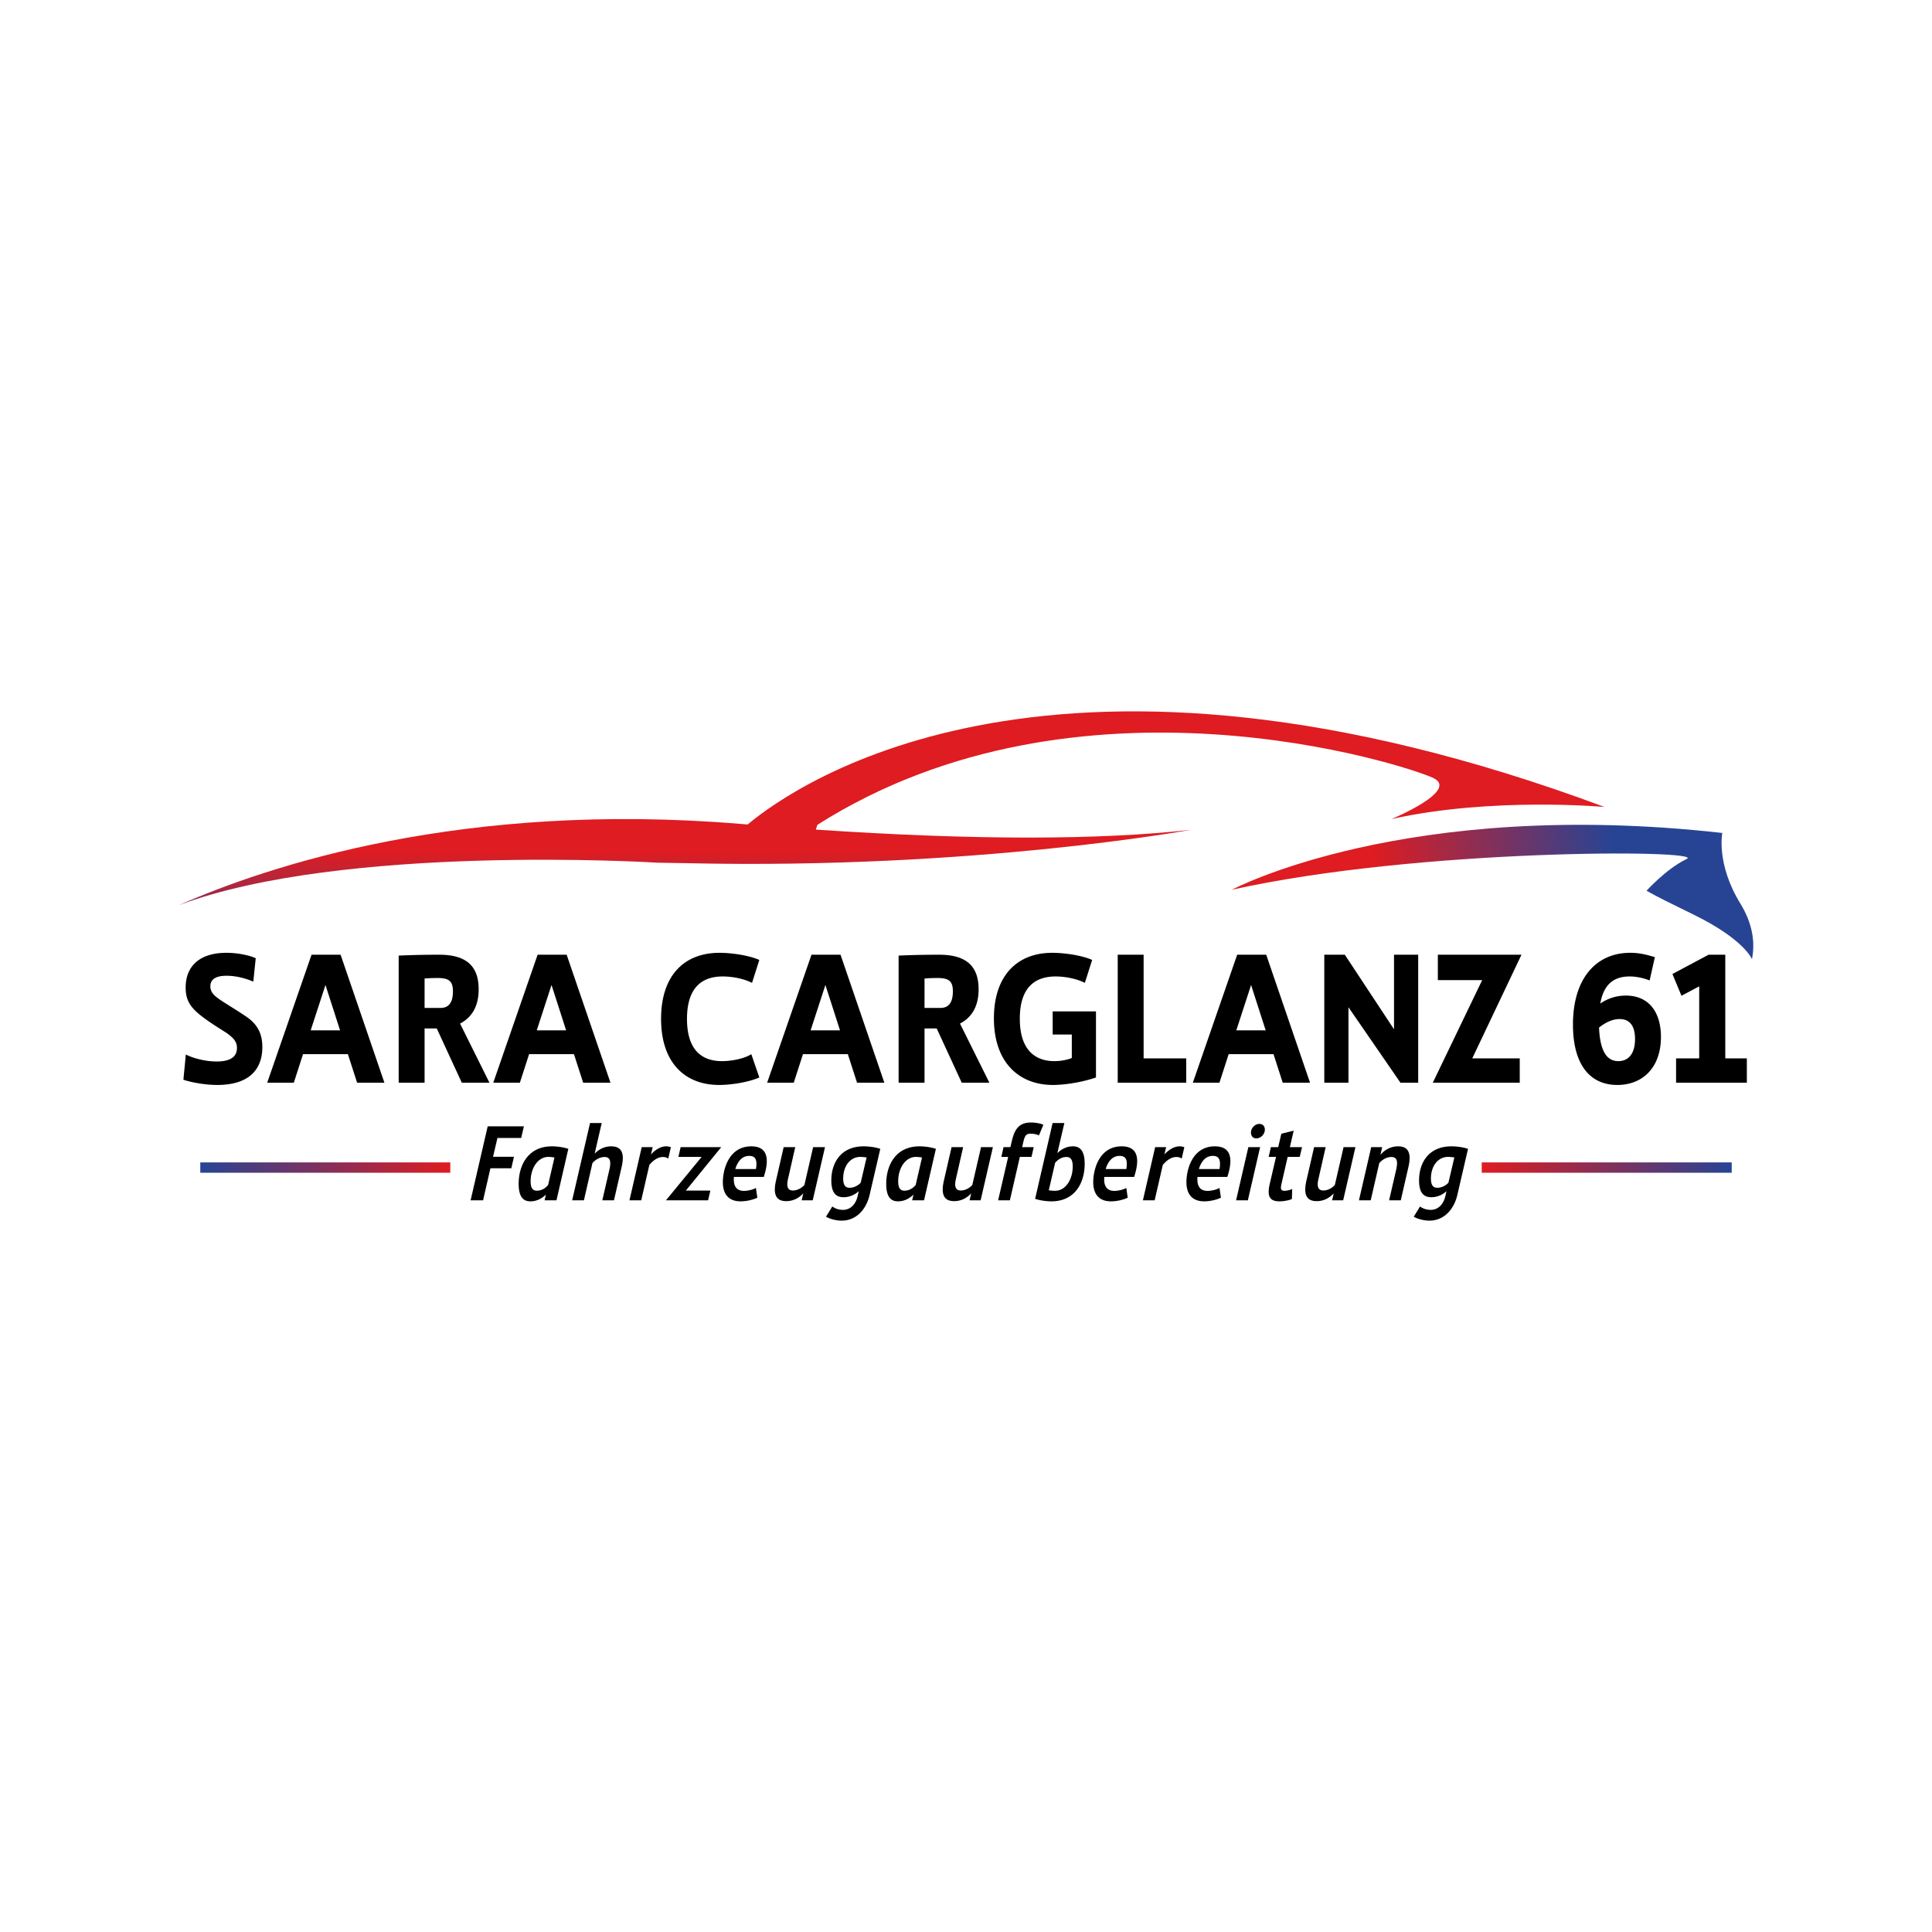 <svg xmlns="http://www.w3.org/2000/svg" xml:space="preserve" viewBox="0 0 850.394 850.394"><path fill="#FFF" d="M0 0h850.394v850.394H0z"/><linearGradient id="a" x1="112.034" x2="215.271" y1="392.043" y2="411.463" gradientTransform="matrix(-1 0 0 1 826.115 0)" gradientUnits="userSpaceOnUse"><stop offset="0" style="stop-color:#274494"/><stop offset="1" style="stop-color:#de1c21"/></linearGradient><path fill="url(#a)" d="M542.198 391.639s76.171-40.656 215.898-25.001c0 0-2.804 13.552 7.944 31.075 5.176 8.438 6.667 16.766 5.101 24.491 0 0-3.233-8.66-25.897-19.732-8.97-4.377-15.67-7.648-20.506-10.404 0 0 8.449-9.362 17.13-13.702.193-.094.383-.191.573-.281 8.879-4.204-118.462-4.67-200.243 13.554"/><linearGradient id="b" x1="433.673" x2="433.673" y1="431.635" y2="374.863" gradientTransform="matrix(-1 0 0 1 826.115 0)" gradientUnits="userSpaceOnUse"><stop offset="0" style="stop-color:#274494"/><stop offset="1" style="stop-color:#de1c21"/></linearGradient><path fill="url(#b)" d="M78.662 398.447c39.26-17.344 125.039-45.986 247.482-35.781.984.082 1.951.159 2.932.238 22.371-18.645 136.275-97.421 377.148-7.715 0 0-49.697-4.496-93.773 5.335 0 0 30.218-12.501 18.38-18.108-11.839-5.606-155.769-52.502-271.04 20.634l-.682 2.109c69.971 4.726 124.897 4.607 165.115.093 0 0-95.585 17.508-221.29 14.704-4.495-.101-8.992-.177-13.483-.228-2.217-.136-138.491-8.429-210.789 18.719"/><path d="M111.494 432.095c-3.062-1.377-7.424-2.602-11.787-2.602-4.669 0-7.118 1.531-7.118 4.669 0 1.912.918 3.443 3.214 5.127 2.832 2.143 10.868 6.735 14.235 9.414 3.827 3.214 5.434 7.041 5.434 12.169 0 10.102-6.123 16.684-19.823 16.684-5.511 0-11.48-1.148-14.924-2.296l1.071-11.097c3.367 1.683 8.572 3.062 13.547 3.062 6.429 0 8.955-2.296 8.955-5.97 0-2.602-1.301-4.21-4.439-6.506-1.454-.995-8.878-5.358-13.01-9.031-3.214-2.908-5.128-5.74-5.128-11.021 0-9.796 6.582-15.307 17.909-15.307 5.204 0 10.179 1.148 12.934 2.372zM149.917 420.232l19.286 56.329h-12.016l-4.056-12.552h-19.746l-4.056 12.552h-11.71l19.517-56.329zm-13.164 33.292h12.934l-6.429-19.976zM186.887 476.561h-11.404v-55.947a399 399 0 0 1 17.833-.382c12.016 0 17.373 5.051 17.373 15.23 0 7.577-3.061 12.399-8.189 15.077l12.934 26.022h-12.169l-11.021-23.879h-5.357zm0-32.91h7.041c3.521 0 5.434-2.296 5.434-7.27 0-4.286-1.53-5.894-6.582-5.894-2.372 0-4.516.077-5.893.23zM249.419 420.232l19.286 56.329H256.69l-4.056-12.552h-19.746l-4.056 12.552h-11.71l19.517-56.329zm-13.164 33.292h12.934l-6.429-19.976zM331.01 432.631c-3.827-1.99-9.031-2.832-12.934-2.832-8.649 0-15.69 4.439-15.69 18.675 0 14.235 7.041 18.597 15.383 18.597 3.903 0 9.491-.918 12.935-3.062l3.52 10.256c-4.669 2.067-12.322 3.291-17.679 3.291-15.001 0-25.563-9.72-25.563-29.082 0-19.21 10.256-29.083 25.716-29.083 5.204 0 12.858 1.071 17.526 3.137zM369.97 420.232l19.286 56.329H377.24l-4.056-12.552h-19.746l-4.056 12.552h-11.71l19.517-56.329zm-13.164 33.292h12.934l-6.429-19.976zM406.94 476.561h-11.404v-55.947c3.597-.152 9.414-.382 17.832-.382 12.016 0 17.374 5.051 17.374 15.23 0 7.577-3.061 12.399-8.189 15.077l12.935 26.022h-12.169l-11.021-23.879h-5.357zm0-32.91h7.041c3.521 0 5.434-2.296 5.434-7.27 0-4.286-1.53-5.894-6.582-5.894-2.372 0-4.516.077-5.893.23zM477.508 432.631c-3.826-1.99-9.107-2.832-12.857-2.832-8.802 0-15.767 4.516-15.767 18.598 0 14.235 7.194 18.674 15.231 18.674 2.908 0 5.817-.612 7.654-1.377v-10.333h-8.419v-10.179h19.057v29.083c-6.964 2.373-14.464 3.291-18.98 3.291-14.695 0-25.945-9.72-25.945-29.313 0-18.828 10.255-28.853 25.715-28.853 5.205 0 12.858 1.071 17.527 3.137zM503.38 420.232v45.614h18.752v10.715h-30.155v-56.329zM557.339 420.232l19.287 56.329H564.61l-4.057-12.552h-19.745l-4.057 12.552h-11.709l19.516-56.329zm-13.164 33.292h12.934l-6.428-19.976zM591.937 420.232l21.659 32.833v-32.833h10.639v56.329h-7.806l-22.885-33.216v33.216h-10.638v-56.329zM669.699 420.232l-21.66 45.614h20.894v10.715h-38.268l21.737-45.155h-19.517v-11.174zM704.375 441.738c2.985-2.066 6.735-3.52 11.25-3.52 10.332 0 15.46 7.5 15.46 18.215 0 13.547-8.113 21.124-19.21 21.124-12.475 0-19.517-9.566-19.517-26.557 0-20.512 10.333-31.609 25.181-31.609 4.056 0 7.041.765 10.868 1.913l-2.296 10.255c-2.296-.918-5.51-1.76-8.802-1.76-7.653-.001-11.557 4.209-12.934 11.939m-.537 10.561c.459 11.098 3.827 14.771 8.495 14.771 4.286 0 7.348-3.062 7.348-9.72 0-5.74-2.296-8.802-6.812-8.802-3.213.001-6.352 1.609-9.031 3.751M752.058 420.232h7.348v45.614h9.49v10.715h-31.15v-10.715h10.179v-31.685l-7.806 4.133-3.979-9.567zM230.598 495.771l-1.195 5.133h-10.444l-1.947 8.276h9.205l-1.151 5.045h-9.205l-3.231 14.117h-5.488l7.523-32.571zM244.935 528.341h-5.222l.576-2.522c-1.682 1.637-3.983 2.965-6.771 2.965-2.434 0-5.222-1.018-5.222-7.7 0-8.144 4.116-16.508 14.648-16.508 2.434 0 5.31.443 7.214 1.107zm-3.673-6.771 2.788-12.081c-1.106-.177-2.08-.266-2.655-.266-4.691 0-7.833 5.001-7.833 10.754 0 3.496 1.328 4.116 2.788 4.116 1.902 0 3.673-.973 4.912-2.523M264.848 494.31l-3.098 13.497c2.036-2.124 4.558-3.231 7.258-3.231 3.231 0 5.133 1.461 5.133 5.179 0 1.106-.177 2.39-.531 3.938l-3.364 14.648h-5.133l3.142-13.63c.265-1.062.354-1.947.354-2.655 0-2.125-1.018-2.788-2.522-2.788-1.815 0-3.806.973-5.31 2.655l-3.761 16.418h-5.178l7.878-34.032zM287.284 504.93l-.753 3.231c1.638-1.858 4.16-3.585 6.639-3.585.708 0 1.77.177 2.124.398l-1.151 5.001c-.487-.397-1.239-.707-2.345-.707-2.434 0-4.514 1.726-5.974 3.496l-3.584 15.577h-5.178l5.399-23.411zM317.464 504.93l-15.578 19.119h10.798l-1.018 4.292h-18.543l15.71-19.118H298.61l.973-4.293zM323.04 518.03c-.044.442-.044.84-.044 1.194 0 2.7 1.106 4.956 4.426 4.956 1.682 0 3.894-.486 5.31-1.283l.62 4.292c-1.859.885-4.691 1.594-7.346 1.594-5.93 0-7.833-3.939-7.833-8.453 0-5.399 2.523-15.755 12.524-15.755 4.957 0 6.816 2.611 6.816 6.506 0 2.035-.487 4.382-1.328 6.948zm.619-3.452h9.072c.177-.885.221-1.638.221-2.301 0-2.522-1.106-3.496-3.142-3.496-3.495 0-5.266 2.877-6.151 5.797M350.034 504.93l-3.098 13.63c-.266 1.107-.398 1.992-.398 2.699 0 2.081 1.018 2.745 2.479 2.745 1.726 0 3.584-.841 5.045-2.391l3.85-16.684h5.222l-5.399 23.411h-4.868l.708-3.054c-2.08 2.213-4.602 3.408-7.523 3.408-3.142 0-5.001-1.461-5.001-5.133q0-1.66.531-3.983l3.363-14.648zM382.781 525.908c-1.505 6.594-6.018 11.373-12.303 11.373-2.567 0-5.31-.797-6.904-1.727l2.788-4.514c1.195.974 3.054 1.505 4.647 1.505 3.054 0 5.62-2.081 6.549-6.284l.443-1.948c-1.637 1.505-3.983 2.655-6.683 2.655-2.567 0-5.399-1.017-5.399-7.39 0-7.656 4.116-15.003 14.25-15.003 2.522 0 5.399.443 7.302 1.107zm-3.938-5.311 2.611-11.152c-1.151-.133-2.213-.221-2.788-.221-4.558 0-7.523 4.204-7.523 9.514 0 3.452 1.372 4.072 2.832 4.072 1.814 0 3.629-.886 4.868-2.213M406.722 528.341H401.5l.576-2.522c-1.682 1.637-3.983 2.965-6.771 2.965-2.434 0-5.222-1.018-5.222-7.7 0-8.144 4.116-16.508 14.648-16.508 2.434 0 5.31.443 7.214 1.107zm-3.673-6.771 2.788-12.081c-1.106-.177-2.08-.266-2.655-.266-4.691 0-7.833 5.001-7.833 10.754 0 3.496 1.328 4.116 2.788 4.116 1.903 0 3.673-.973 4.912-2.523M423.936 504.93l-3.098 13.63c-.266 1.107-.398 1.992-.398 2.699 0 2.081 1.018 2.745 2.479 2.745 1.726 0 3.584-.841 5.045-2.391l3.85-16.684h5.222l-5.399 23.411h-4.868l.708-3.054c-2.08 2.213-4.602 3.408-7.523 3.408-3.142 0-5.001-1.461-5.001-5.133q0-1.66.531-3.983l3.363-14.648zM444.734 504.93l.664-2.788c1.327-5.709 3.584-8.054 8.453-8.054 1.991 0 4.204.398 5.399 1.018l-1.948 4.646c-1.017-.487-2.478-.753-3.584-.753-2.081 0-2.655.841-3.319 3.806l-.487 2.124h5.089l-.973 4.293h-5.134l-4.381 19.118h-5.178l4.425-19.118h-3.009l.974-4.293zM468.497 494.31l-3.097 13.276c1.681-1.681 4.027-3.009 6.815-3.009 2.434 0 5.222 1.018 5.222 7.701 0 8.143-4.115 16.507-14.647 16.507-2.391 0-5.267-.443-7.17-1.107l7.7-33.368zm-4.071 17.525-2.788 12.082c1.151.177 2.168.22 2.788.22 4.646 0 7.744-5.001 7.744-10.709 0-3.584-1.371-4.159-2.788-4.159-1.946-.001-3.629 1.016-4.956 2.566M486.066 518.03c-.044.442-.044.84-.044 1.194 0 2.7 1.107 4.956 4.425 4.956 1.682 0 3.895-.486 5.311-1.283l.619 4.292c-1.858.885-4.691 1.594-7.346 1.594-5.93 0-7.833-3.939-7.833-8.453 0-5.399 2.522-15.755 12.523-15.755 4.956 0 6.816 2.611 6.816 6.506 0 2.035-.487 4.382-1.328 6.948zm.619-3.452h9.072c.176-.885.22-1.638.22-2.301 0-2.522-1.106-3.496-3.141-3.496-3.495 0-5.266 2.877-6.151 5.797M513.281 504.93l-.752 3.231c1.637-1.858 4.159-3.585 6.638-3.585.708 0 1.771.177 2.125.398l-1.151 5.001c-.487-.397-1.24-.707-2.345-.707-2.434 0-4.515 1.726-5.974 3.496l-3.585 15.577h-5.178l5.399-23.411zM527.088 518.03c-.044.442-.044.84-.044 1.194 0 2.7 1.107 4.956 4.425 4.956 1.682 0 3.895-.486 5.31-1.283l.62 4.292c-1.858.885-4.691 1.594-7.346 1.594-5.93 0-7.833-3.939-7.833-8.453 0-5.399 2.522-15.755 12.523-15.755 4.956 0 6.816 2.611 6.816 6.506 0 2.035-.487 4.382-1.328 6.948zm.62-3.452h9.071c.177-.885.221-1.638.221-2.301 0-2.522-1.106-3.496-3.141-3.496-3.496 0-5.267 2.877-6.151 5.797M554.656 504.93l-5.399 23.411h-5.178l5.399-23.411zm2.081-7.7c0 2.035-1.815 3.85-3.762 3.85-1.505 0-2.345-1.107-2.345-2.522 0-2.081 1.77-3.85 3.717-3.85 1.505 0 2.39 1.063 2.39 2.522M562.622 504.93l1.371-5.886 5.443-1.371-1.681 7.257h5.355l-1.018 4.293h-5.31l-2.699 11.772c-.177.707-.266 1.327-.266 1.77 0 1.018.487 1.371 1.594 1.371.93 0 2.301-.265 3.364-.796l-.133 4.425c-1.417.62-3.673 1.018-5.488 1.018-3.231 0-4.736-1.284-4.736-4.205 0-.884.133-1.947.398-3.142l2.832-12.214h-3.231l.974-4.293h3.231zM583.509 504.93l-3.097 13.63c-.266 1.107-.398 1.992-.398 2.699 0 2.081 1.017 2.745 2.478 2.745 1.726 0 3.585-.841 5.045-2.391l3.851-16.684h5.222l-5.399 23.411h-4.869l.708-3.054c-2.08 2.213-4.602 3.408-7.523 3.408-3.142 0-5.001-1.461-5.001-5.133q0-1.66.53-3.983l3.364-14.648zM608.379 504.93l-.752 3.364c2.124-2.434 4.779-3.718 7.789-3.718 3.142 0 5.045 1.461 5.045 5.179 0 1.106-.177 2.434-.531 3.938l-3.363 14.648h-5.134l3.142-13.63c.221-1.062.354-1.947.354-2.655 0-2.168-1.017-2.788-2.522-2.788-1.814 0-3.85.973-5.31 2.699l-3.762 16.374h-5.178l5.399-23.411zM641.48 525.908c-1.505 6.594-6.019 11.373-12.303 11.373-2.567 0-5.31-.797-6.904-1.727l2.788-4.514c1.195.974 3.054 1.505 4.647 1.505 3.054 0 5.62-2.081 6.55-6.284l.442-1.948c-1.637 1.505-3.982 2.655-6.682 2.655-2.567 0-5.399-1.017-5.399-7.39 0-7.656 4.115-15.003 14.25-15.003 2.522 0 5.399.443 7.302 1.107zm-3.939-5.311 2.611-11.152c-1.15-.133-2.213-.221-2.788-.221-4.558 0-7.523 4.204-7.523 9.514 0 3.452 1.371 4.072 2.832 4.072 1.814 0 3.629-.886 4.868-2.213"/><linearGradient id="c" x1="88.155" x2="198.195" y1="513.917" y2="513.917" gradientUnits="userSpaceOnUse"><stop offset="0" style="stop-color:#274494"/><stop offset="1" style="stop-color:#de1c21"/></linearGradient><path fill="url(#c)" fill-rule="evenodd" d="M88.155 511.643h110.04v4.548H88.155z" clip-rule="evenodd"/><linearGradient id="d" x1="4046.43" x2="4156.47" y1="513.917" y2="513.917" gradientTransform="matrix(-1 0 0 1 4808.668 0)" gradientUnits="userSpaceOnUse"><stop offset="0" style="stop-color:#274494"/><stop offset="1" style="stop-color:#de1c21"/></linearGradient><path fill="url(#d)" fill-rule="evenodd" d="M652.199 516.191h110.039v-4.548H652.199z" clip-rule="evenodd"/></svg>